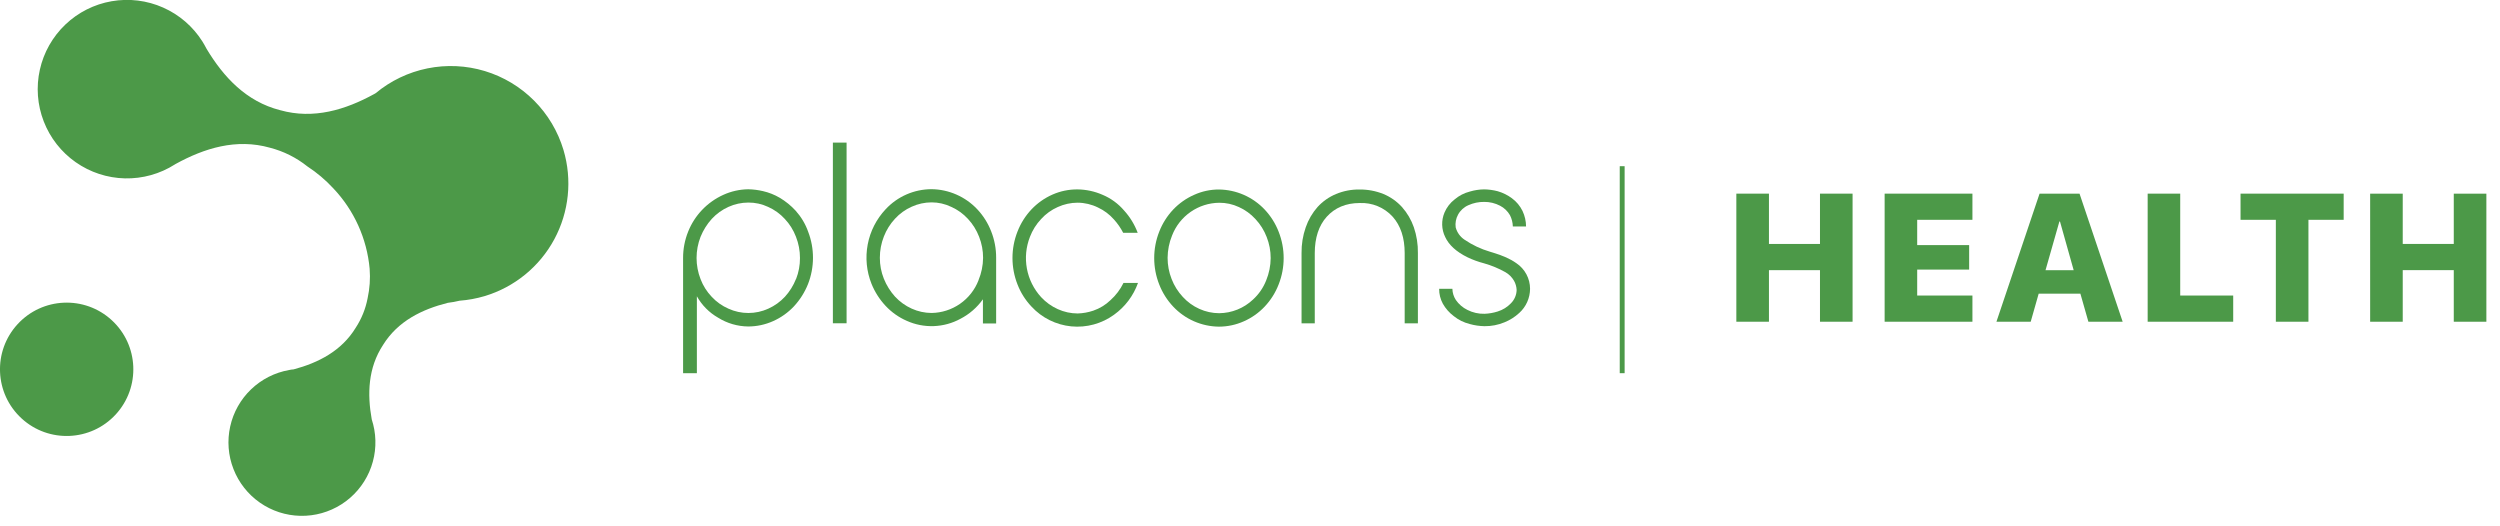 <svg width="171" height="36" viewBox="0 0 171 36" fill="none" xmlns="http://www.w3.org/2000/svg">
<g clip-path="url(#clip0)">
<path d="M124.487 16.686H120.996V13.245H118.766V22.006H120.996V18.479H124.487V22.006H126.716V13.245H124.487V16.686Z" fill="#4C9948"/>
<path d="M128.909 22.006H134.914V20.215H131.136V18.44H134.69V16.765H131.136V15.035H134.914V13.245H128.909V22.006Z" fill="#4C9948"/>
<path d="M141.559 13.245H139.506L136.556 22.006H138.9L139.445 20.089H142.299L142.846 22.006H145.19L142.24 13.245H141.559ZM139.913 18.483L140.861 15.155H140.904L141.84 18.483H139.913Z" fill="#4C9948"/>
<path d="M149.127 13.245H146.9V22.006H152.751V20.215H149.127V13.245Z" fill="#4C9948"/>
<path d="M153.253 15.035H155.668V22.006H157.897V15.035H160.307V13.245H153.253V15.035Z" fill="#4C9948"/>
<path d="M167.838 13.245V16.686H164.347V13.245H162.118V22.006H164.347V18.479H167.838V22.006H170.068V13.245H167.838Z" fill="#4C9948"/>
<path d="M111.124 25.526H110.79V11.368H111.124V25.526Z" fill="#4C9948"/>
<path d="M54.424 14.414C54.105 14.065 53.736 13.766 53.33 13.525C52.974 13.317 52.589 13.165 52.188 13.073C51.858 12.996 51.522 12.953 51.184 12.946C50.594 12.953 50.011 13.083 49.474 13.328C48.376 13.825 47.512 14.729 47.067 15.849C46.839 16.419 46.722 17.028 46.723 17.642V25.526H47.666V20.265C48.007 20.875 48.508 21.381 49.115 21.728C49.735 22.116 50.45 22.325 51.181 22.331C51.768 22.33 52.347 22.205 52.882 21.965C53.42 21.725 53.905 21.38 54.309 20.95C54.718 20.507 55.043 19.993 55.267 19.433C55.718 18.282 55.722 17.003 55.278 15.849C55.09 15.319 54.8 14.832 54.424 14.414ZM54.446 19.082C54.27 19.528 54.015 19.938 53.694 20.292C53.372 20.64 52.984 20.919 52.552 21.113C52.124 21.308 51.659 21.409 51.188 21.409C50.718 21.409 50.253 21.308 49.825 21.113C49.393 20.924 49.004 20.649 48.683 20.303C48.35 19.955 48.091 19.544 47.919 19.094C47.554 18.162 47.554 17.127 47.919 16.195C48.101 15.747 48.36 15.334 48.683 14.974C49.004 14.626 49.393 14.346 49.825 14.151C50.251 13.958 50.714 13.857 51.181 13.855C51.65 13.851 52.114 13.952 52.538 14.151C52.972 14.344 53.361 14.624 53.68 14.974C54.013 15.327 54.272 15.742 54.444 16.195C54.626 16.657 54.719 17.148 54.718 17.645C54.722 18.14 54.631 18.631 54.449 19.091L54.446 19.082Z" fill="#4C9948"/>
<path d="M57.906 9.754H56.969V22.112H57.906V9.754Z" fill="#4C9948"/>
<path d="M95.894 14.16C95.543 13.774 95.111 13.47 94.628 13.27C94.109 13.061 93.555 12.957 92.996 12.962C92.445 12.954 91.897 13.058 91.388 13.27C90.905 13.47 90.472 13.774 90.12 14.16C89.761 14.567 89.487 15.04 89.311 15.553C89.114 16.118 89.018 16.712 89.026 17.31V22.114H89.93V17.31C89.93 16.272 90.204 15.427 90.751 14.823C91.298 14.219 92.051 13.887 92.998 13.887C93.421 13.867 93.843 13.94 94.233 14.102C94.624 14.264 94.975 14.51 95.259 14.823C95.806 15.438 96.08 16.267 96.08 17.31V22.114H96.984V17.31C96.994 16.71 96.9 16.112 96.706 15.544C96.529 15.034 96.253 14.564 95.894 14.16Z" fill="#4C9948"/>
<path d="M103.724 18.006C103.502 17.849 103.265 17.715 103.017 17.606C102.745 17.486 102.466 17.384 102.182 17.299L101.92 17.219C101.299 17.038 100.71 16.76 100.175 16.396C99.876 16.199 99.661 15.899 99.569 15.553C99.528 15.254 99.584 14.95 99.729 14.685C99.885 14.395 100.135 14.166 100.437 14.036C100.778 13.882 101.148 13.805 101.522 13.81C101.899 13.807 102.271 13.897 102.605 14.072C102.889 14.219 103.124 14.444 103.283 14.721C103.404 14.959 103.47 15.221 103.478 15.488H104.382C104.38 15.124 104.298 14.765 104.143 14.436C103.975 14.088 103.724 13.787 103.412 13.559C103.12 13.342 102.792 13.18 102.442 13.08C102.137 13 101.824 12.957 101.509 12.953C101.18 12.958 100.853 13.008 100.539 13.102C100.155 13.199 99.8 13.382 99.499 13.638C99.192 13.874 98.952 14.186 98.802 14.543C98.691 14.807 98.637 15.093 98.645 15.381C98.653 15.668 98.723 15.951 98.85 16.209C99.101 16.756 99.614 17.224 100.378 17.599C100.741 17.773 101.119 17.91 101.509 18.011C102.017 18.155 102.508 18.358 102.969 18.617C103.216 18.758 103.42 18.962 103.561 19.209C103.669 19.402 103.73 19.619 103.738 19.84C103.728 20.18 103.589 20.503 103.349 20.744C103.1 21.005 102.789 21.198 102.445 21.305C102.152 21.399 101.847 21.452 101.54 21.463C101.134 21.474 100.731 21.382 100.369 21.197C100.052 21.043 99.78 20.809 99.58 20.518C99.431 20.29 99.349 20.026 99.343 19.754H98.438C98.434 20.109 98.52 20.459 98.689 20.771C98.878 21.105 99.134 21.396 99.442 21.626C99.76 21.881 100.13 22.063 100.525 22.162C100.856 22.255 101.198 22.305 101.542 22.311C102.008 22.316 102.469 22.227 102.899 22.049C103.274 21.899 103.618 21.683 103.914 21.409C104.146 21.2 104.332 20.945 104.46 20.66C104.588 20.375 104.654 20.066 104.656 19.754C104.656 19.409 104.571 19.069 104.408 18.764C104.246 18.459 104.011 18.199 103.724 18.006Z" fill="#4C9948"/>
<path d="M86.502 14.332C86.1 13.906 85.615 13.565 85.078 13.329C84.541 13.094 83.962 12.969 83.375 12.962C82.789 12.96 82.209 13.085 81.675 13.328C81.138 13.565 80.653 13.907 80.248 14.332C79.834 14.771 79.508 15.287 79.29 15.849C78.834 17.008 78.834 18.297 79.29 19.456C79.508 20.019 79.834 20.534 80.248 20.973C80.65 21.4 81.134 21.742 81.672 21.977C82.209 22.213 82.789 22.337 83.375 22.343C83.961 22.342 84.541 22.218 85.076 21.979C85.614 21.742 86.099 21.4 86.502 20.973C86.917 20.534 87.242 20.019 87.459 19.456C87.917 18.297 87.917 17.008 87.459 15.849C87.241 15.286 86.917 14.771 86.502 14.332ZM86.606 19.182C86.409 19.682 86.1 20.131 85.702 20.493C85.076 21.084 84.25 21.416 83.389 21.423C82.921 21.421 82.458 21.32 82.032 21.126C81.603 20.933 81.219 20.654 80.902 20.306C80.572 19.951 80.312 19.537 80.138 19.085C79.956 18.623 79.863 18.131 79.864 17.636C79.868 17.11 79.972 16.591 80.171 16.105C80.423 15.454 80.864 14.893 81.438 14.494C82.011 14.095 82.691 13.878 83.389 13.869C83.858 13.865 84.321 13.966 84.745 14.165C85.175 14.359 85.559 14.639 85.876 14.988C86.207 15.342 86.466 15.756 86.64 16.209C86.822 16.67 86.915 17.162 86.914 17.658C86.909 18.181 86.805 18.698 86.606 19.182Z" fill="#4C9948"/>
<path d="M66.841 14.31C66.439 13.884 65.955 13.543 65.419 13.308C64.882 13.072 64.304 12.947 63.719 12.94C63.13 12.941 62.547 13.063 62.007 13.298C61.467 13.534 60.982 13.878 60.58 14.31C59.95 14.979 59.523 15.815 59.352 16.718C59.18 17.622 59.27 18.556 59.61 19.41C59.837 19.972 60.166 20.486 60.58 20.927C60.986 21.36 61.475 21.706 62.018 21.943C62.6 22.205 63.234 22.33 63.871 22.306C64.509 22.282 65.132 22.112 65.692 21.807C66.305 21.49 66.832 21.032 67.232 20.471V22.126H68.136V17.631C68.139 17.012 68.023 16.398 67.795 15.822C67.577 15.261 67.253 14.748 66.841 14.31ZM66.931 19.171C66.68 19.821 66.24 20.382 65.667 20.78C65.095 21.179 64.416 21.397 63.719 21.407C63.251 21.405 62.788 21.304 62.362 21.111C61.93 20.916 61.542 20.637 61.22 20.29C60.896 19.93 60.637 19.516 60.456 19.067C60.273 18.61 60.18 18.123 60.182 17.631C60.181 17.134 60.274 16.642 60.456 16.179C60.631 15.727 60.89 15.313 61.22 14.959C61.54 14.609 61.929 14.329 62.362 14.138C62.788 13.944 63.251 13.843 63.719 13.842C64.184 13.841 64.644 13.946 65.064 14.149C65.497 14.341 65.885 14.621 66.206 14.97C66.536 15.325 66.796 15.74 66.97 16.193C67.152 16.654 67.245 17.146 67.243 17.642C67.237 18.164 67.131 18.68 66.931 19.162V19.171Z" fill="#4C9948"/>
<path d="M75.946 20.541C75.614 20.858 75.218 21.099 74.784 21.248C74.437 21.366 74.075 21.431 73.71 21.441C73.242 21.44 72.779 21.339 72.353 21.145C71.921 20.951 71.533 20.671 71.212 20.324C70.712 19.777 70.375 19.102 70.24 18.373C70.105 17.645 70.177 16.894 70.447 16.204C70.619 15.751 70.879 15.336 71.212 14.983C71.53 14.632 71.919 14.351 72.353 14.16C72.779 13.966 73.242 13.865 73.71 13.864C74.193 13.867 74.669 13.98 75.103 14.194C75.522 14.389 75.895 14.669 76.199 15.017C76.446 15.291 76.656 15.595 76.825 15.922H77.818C77.608 15.362 77.295 14.847 76.893 14.405C76.491 13.932 75.983 13.561 75.41 13.322C74.87 13.086 74.288 12.961 73.698 12.955C73.109 12.951 72.526 13.072 71.987 13.31C71.45 13.547 70.965 13.889 70.56 14.314C70.143 14.754 69.816 15.272 69.597 15.838C69.139 17 69.139 18.293 69.597 19.456C69.814 20.019 70.14 20.535 70.556 20.973C71.267 21.742 72.235 22.222 73.277 22.324C74.32 22.425 75.363 22.14 76.208 21.522C76.959 20.982 77.528 20.225 77.838 19.354H76.846C76.626 19.804 76.32 20.207 75.946 20.541Z" fill="#4C9948"/>
<path d="M38.541 10.253C38.159 8.98 37.469 7.821 36.53 6.88C35.591 5.939 34.434 5.245 33.161 4.86C31.889 4.476 30.541 4.413 29.238 4.677C27.935 4.941 26.718 5.524 25.696 6.374L25.599 6.43C23.632 7.509 21.45 8.182 19.16 7.536C16.846 6.946 15.293 5.275 14.131 3.342L14.111 3.305C14.027 3.145 13.939 2.987 13.842 2.833C13.196 1.812 12.261 1.006 11.157 0.517C10.052 0.027 8.828 -0.123 7.638 0.084C6.447 0.29 5.345 0.846 4.471 1.679C3.597 2.513 2.989 3.587 2.726 4.766C2.462 5.945 2.555 7.176 2.991 8.302C3.427 9.429 4.187 10.4 5.176 11.094C6.165 11.788 7.337 12.173 8.545 12.201C9.753 12.228 10.941 11.897 11.96 11.248L12.01 11.217C13.982 10.134 16.166 9.455 18.463 10.104C19.396 10.344 20.267 10.779 21.02 11.379C21.672 11.805 22.268 12.309 22.797 12.881C24.221 14.383 25.097 16.321 25.284 18.382C25.337 19.059 25.289 19.74 25.144 20.403C25.007 21.123 24.73 21.809 24.328 22.422C23.36 24.007 21.773 24.814 20.082 25.266C19.98 25.266 19.878 25.291 19.777 25.309C18.798 25.482 17.892 25.942 17.174 26.63C16.456 27.318 15.959 28.203 15.745 29.174C15.53 30.145 15.608 31.158 15.97 32.084C16.331 33.011 16.959 33.809 17.773 34.378C18.588 34.948 19.554 35.263 20.548 35.283C21.542 35.304 22.52 35.029 23.358 34.494C24.196 33.959 24.856 33.187 25.255 32.277C25.655 31.366 25.775 30.358 25.601 29.379C25.559 29.144 25.5 28.912 25.427 28.685C25.115 26.948 25.171 25.164 26.2 23.595C27.215 21.958 28.873 21.156 30.632 20.713C30.903 20.682 31.172 20.633 31.436 20.568C32.017 20.525 32.59 20.419 33.148 20.254C35.188 19.641 36.902 18.244 37.913 16.369C38.924 14.494 39.15 12.295 38.541 10.253Z" fill="#4C9948"/>
<path d="M7.919 28.345C9.622 26.489 9.499 23.605 7.644 21.901C5.789 20.198 2.904 20.321 1.201 22.176C-0.503 24.031 -0.38 26.916 1.475 28.619C3.33 30.323 6.215 30.2 7.919 28.345Z" fill="#4C9948"/>
</g>
<defs>
<clipPath id="clip0">
<rect width="170.068" height="35.28" fill="white"/>
</clipPath>
</defs>
</svg>
